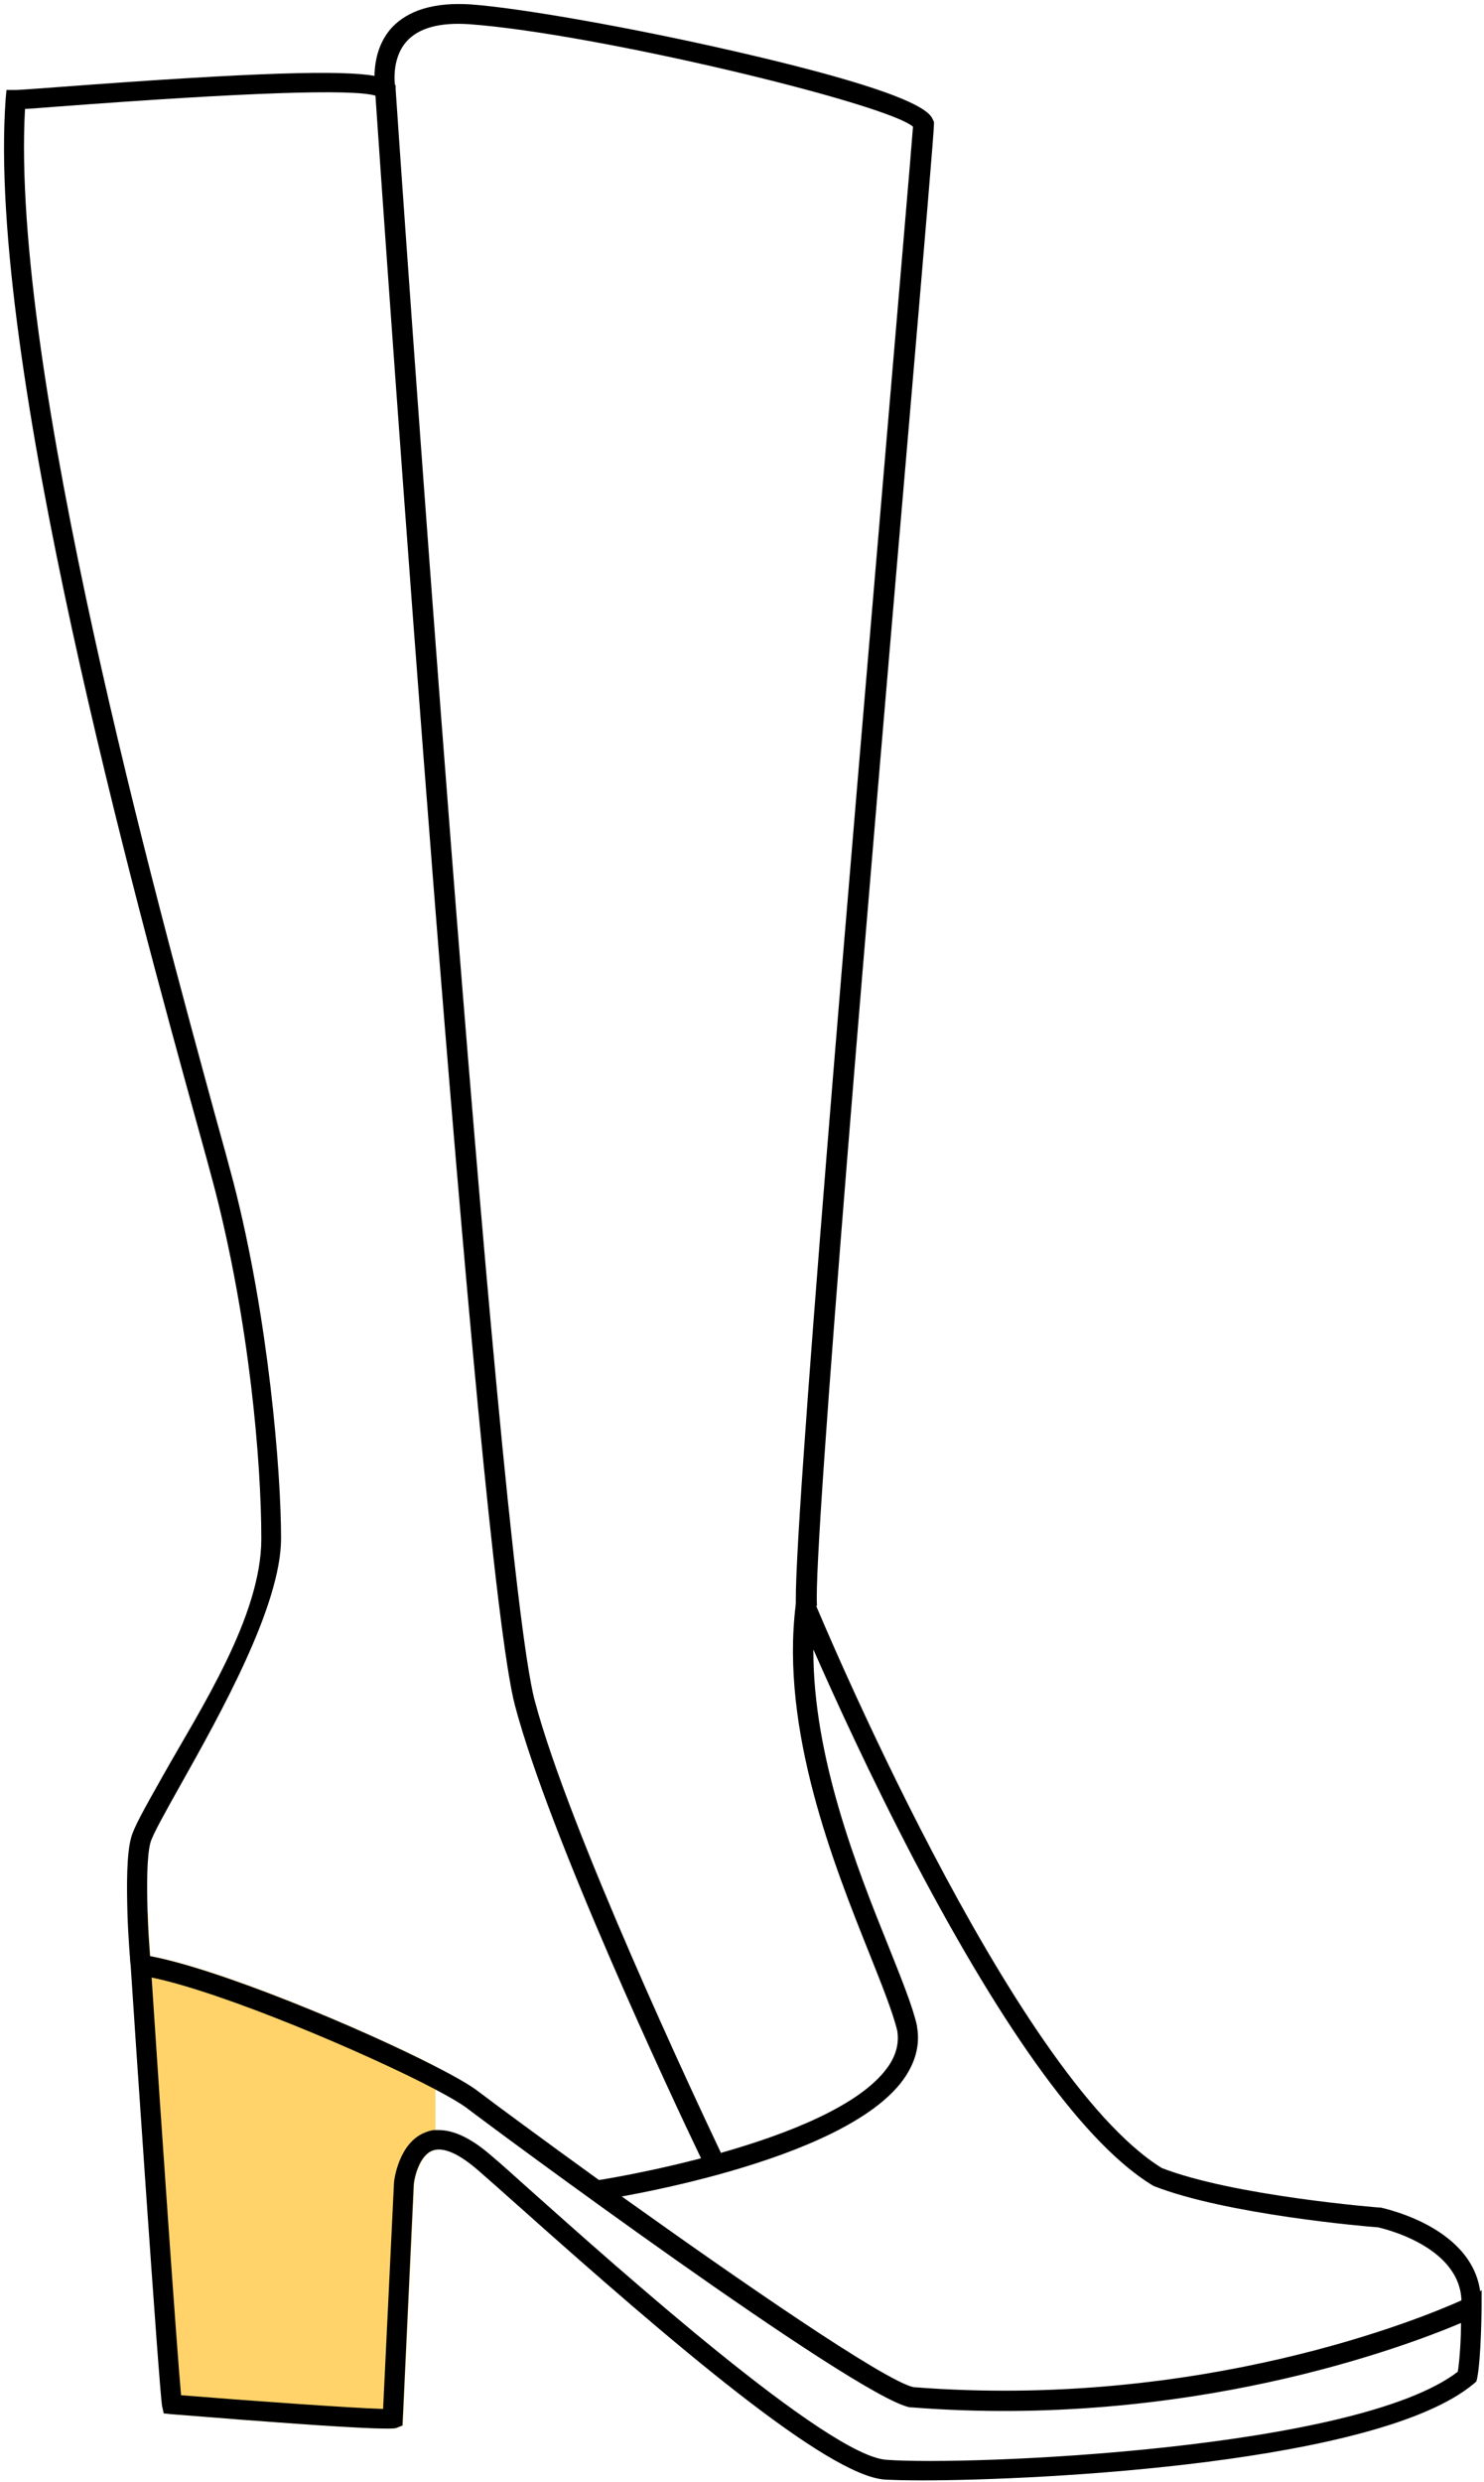 <?xml version="1.0" encoding="UTF-8"?>
<svg xmlns="http://www.w3.org/2000/svg" width="368" height="615" viewBox="0 0 368 615" fill="none">
  <path d="M108 511.9V532.7C107.8 532.7 107.5 532.8 107.3 532.9C104.2 534.1 102.9 539.2 102.7 541.2L99.9 601L98.4 601.6C97.8 601.8 95.9 602.5 42.6 598.2L40.7 598L40.3 596.2C39.5 592.6 33.2 498 32.5 487C32.5 487 32.5 487 32.5 486.9C32.5 485.9 32 480.3 31.7 473.9H36.7C36.8 478 37.1 481.9 37.3 484.7C54.4 487.8 89.4 502.5 108 512V511.9Z" fill="#FFD369"></path>
  <path d="M367.2 567.7L363.8 569.4C363.8 569.4 363.3 569.6 362.4 570C353.1 574.2 298 597.1 226.5 591.5C219.1 589.8 183.1 564.9 154.4 544.4C152.5 543 150.6 541.6 148.7 540.3C134.3 529.9 122.5 521.2 118.7 518.3C116.8 516.8 113 514.6 107.9 512C89.4 502.5 54.3 487.9 37.2 484.7C36.5 484.6 35.8 484.5 35.2 484.4L32.2 484L32.4 487C33.1 498 39.5 592.6 40.2 596.2L40.6 598L42.5 598.2C95.7 602.5 97.6 601.8 98.3 601.6L99.8 601L102.6 541.2C102.8 539.2 104.1 534.1 107.2 532.9C107.4 532.9 107.6 532.7 107.9 532.7C110.5 532.2 114.1 533.9 118.6 537.8C121 539.9 124.3 542.8 128.1 546.2C167.1 581 205.1 613.4 219.4 614.4C221.3 614.5 224.4 614.6 228.5 614.6C258.7 614.6 341.9 610.3 365.4 590.7L366.1 590.1L366.3 589.3C367.3 584.3 367.4 572 367.4 571.5V567.5H367.2V567.7ZM361.6 587.6C336.5 607.1 240 611 219.8 609.5C205.2 608.5 153.5 562.3 131.4 542.6C127.6 539.2 124.3 536.2 121.9 534.2C117 529.9 112.6 527.8 108.8 527.8C105 527.8 108.2 527.8 107.9 527.8C107 527.8 106.2 528.1 105.4 528.4C98.8 531 97.7 540.4 97.7 540.8L95 596.9C87.6 596.7 62.2 594.9 44.9 593.5C43.9 582.6 40.1 528.4 37.6 490C55.2 493.6 91.2 508.9 107.9 517.7C111.5 519.6 114.2 521.2 115.7 522.3C121.4 526.7 212 593.8 225.6 596.5H225.9C294.3 601.9 348.1 581.6 362.3 575.6C362.3 579.2 362 584.6 361.5 587.7L361.6 587.6Z" fill="black"></path>
  <path d="M178.8 533.5C172.5 520.2 141.2 453.7 132.6 421.4C123.1 385.7 98.3 25.6 98.1 22V21.1H98L97.4 20.5C96.7 19.8 95.4 19.2 92.9 18.8C84.8 17.4 64.5 17.8 14.1 21.6C8.8 22 4.6 22.3 3.9 22.3H1.6L1.4 24.6C-3.3 89.4 34.3 225.8 48.5 277.2C50.6 284.7 52.2 290.6 53.2 294.4C61.8 327.6 64.8 362 64.8 381.3C64.8 400.6 49.5 423.8 40.4 440C35.6 448.5 33.1 453 32.5 455.4C31.4 459.4 31.4 467.1 31.6 474C31.8 480.4 32.3 486 32.4 487L37.4 486.6C37.4 486 37.3 485.4 37.2 484.7C37 481.9 36.7 478 36.6 473.9C36.4 467.1 36.4 459.9 37.3 456.6C37.8 454.7 41 449 44.7 442.4C54.7 424.6 69.7 397.8 69.7 381.2C69.7 364.6 66.6 326.7 57.9 293C56.9 289.2 55.3 283.3 53.2 275.8C39.4 225.2 2.6 91.8 6.2 27C7.9 26.9 10.6 26.7 14.4 26.4C60.9 22.9 87.4 22 93.1 23.7C95 52 118.3 387.2 127.7 422.6C136.3 455.1 166.5 519.5 173.8 534.7C174.6 536.5 175.2 537.5 175.3 537.9L179.8 535.7C179.8 535.7 179.4 534.8 178.7 533.4L178.8 533.5Z" fill="black"></path>
  <path d="M367.4 571.7L362.4 571.4C363.2 557 343.5 552.3 341.7 551.9C338.7 551.7 304.1 548.7 286.2 541.7L285.8 541.5C269.4 531.5 249.6 504.4 226.8 461.1C215.8 440.1 206.7 420.1 201.7 408.7C201.6 435.4 212.6 463.1 220.3 482.2C223.6 490.5 226.3 497.1 227.4 502V502.2C228.2 506.7 227 511.1 224 515.3C209.1 535.9 150.9 544.9 148.4 545.2L147.7 540.3C148.3 540.3 206.3 531.2 220 512.4C222.2 509.4 223 506.3 222.5 503.2C221.4 498.6 218.7 491.9 215.6 484.1C206.8 462.1 193.5 428.8 197.3 397.8L198.5 388.4L202.1 397.2C202.6 398.4 250.7 514.1 288.1 537.2C305.8 544.1 341.8 547 342.1 547H342.4C343.5 547.3 368.3 552.5 367.2 571.7H367.4Z" fill="black"></path>
  <path d="M197.4 398.3C196.3 384 211.2 210.7 220 107.1C223.3 68.2 226 36.9 226.4 31.4C220 25.7 147.9 8.3 116.4 6C109.1 5.5 103.8 6.9 100.8 10.3C96.8 14.8 98 21.6 98 21.6L93.1 22.5C93.1 22.1 91.4 13.3 97.1 6.9C101.2 2.5 107.8 0.5 116.8 1.1C129.1 2 156.4 6.8 181.7 12.6C228.9 23.4 230.7 28.1 231.4 29.8L231.6 30.2V30.7C231.6 32.7 229.4 58.5 225.2 107.6C216.3 211 201.5 384.1 202.6 397.9L197.6 398.3H197.4Z" fill="black"></path>
</svg>
